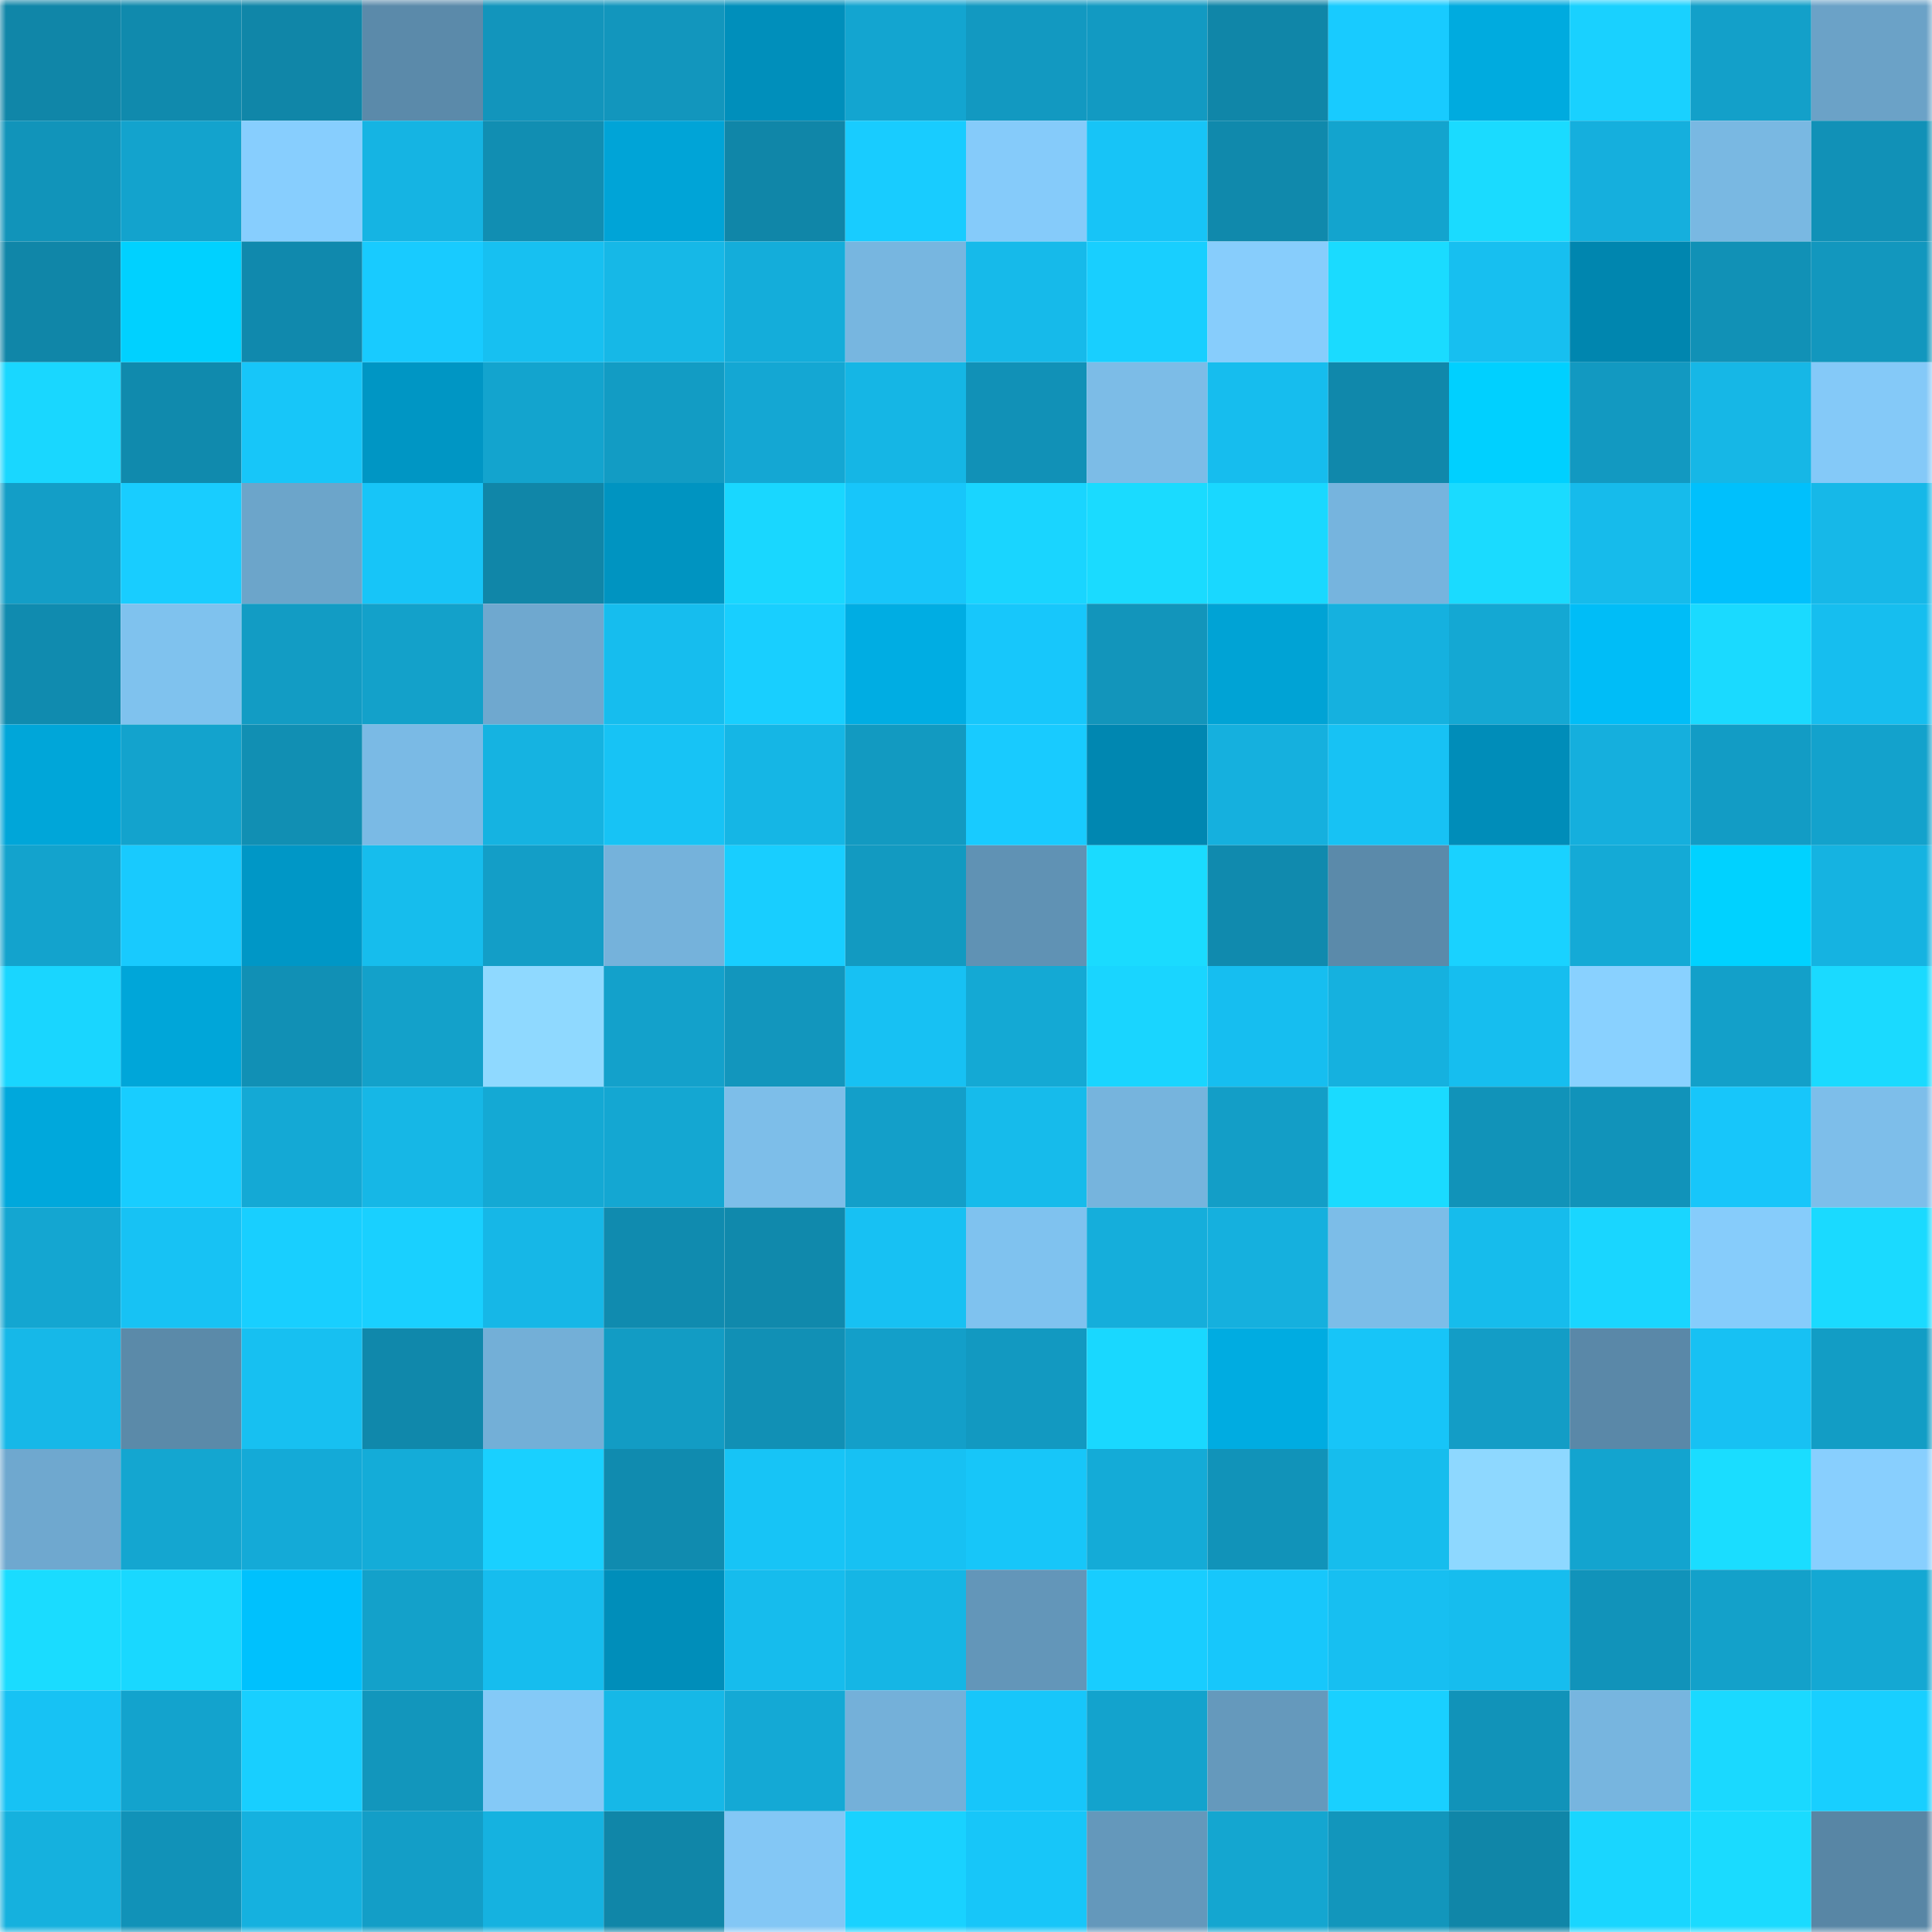 <svg viewBox="0 0 160 160" fill="none" role="img" xmlns="http://www.w3.org/2000/svg" width="240" height="240" name="ens%2Cvoidzone.eth"><mask id="735704013" mask-type="alpha" maskUnits="userSpaceOnUse" x="0" y="0" width="160" height="160"><rect width="160" height="160" fill="#FFFFFF"></rect></mask><g mask="url(#735704013)"><rect x="0" y="0" width="10" height="10" fill="#1086a8"></rect><rect x="10" y="0" width="10" height="10" fill="#108aad"></rect><rect x="20" y="0" width="10" height="10" fill="#1086a8"></rect><rect x="30" y="0" width="10" height="10" fill="#5b8aaa"></rect><rect x="40" y="0" width="10" height="10" fill="#1295bc"></rect><rect x="50" y="0" width="10" height="10" fill="#1296bd"></rect><rect x="60" y="0" width="10" height="10" fill="#008fbb"></rect><rect x="70" y="0" width="10" height="10" fill="#13a5d0"></rect><rect x="80" y="0" width="10" height="10" fill="#1299c1"></rect><rect x="90" y="0" width="10" height="10" fill="#129ac2"></rect><rect x="100" y="0" width="10" height="10" fill="#1086a8"></rect><rect x="110" y="0" width="10" height="10" fill="#18cbff"></rect><rect x="120" y="0" width="10" height="10" fill="#00abdf"></rect><rect x="130" y="0" width="10" height="10" fill="#19d1ff"></rect><rect x="140" y="0" width="10" height="10" fill="#13a0c9"></rect><rect x="150" y="0" width="10" height="10" fill="#6ba2c7"></rect><rect x="0" y="10" width="10" height="10" fill="#1194ba"></rect><rect x="10" y="10" width="10" height="10" fill="#13a3cd"></rect><rect x="20" y="10" width="10" height="10" fill="#87cefe"></rect><rect x="30" y="10" width="10" height="10" fill="#15b4e3"></rect><rect x="40" y="10" width="10" height="10" fill="#118eb2"></rect><rect x="50" y="10" width="10" height="10" fill="#00a4d7"></rect><rect x="60" y="10" width="10" height="10" fill="#1086a8"></rect><rect x="70" y="10" width="10" height="10" fill="#18ccff"></rect><rect x="80" y="10" width="10" height="10" fill="#85cbfa"></rect><rect x="90" y="10" width="10" height="10" fill="#17c4f7"></rect><rect x="100" y="10" width="10" height="10" fill="#1089ac"></rect><rect x="110" y="10" width="10" height="10" fill="#13a4ce"></rect><rect x="120" y="10" width="10" height="10" fill="#1adbff"></rect><rect x="130" y="10" width="10" height="10" fill="#15afdd"></rect><rect x="140" y="10" width="10" height="10" fill="#79b8e2"></rect><rect x="150" y="10" width="10" height="10" fill="#1191b7"></rect><rect x="0" y="20" width="10" height="10" fill="#1086a8"></rect><rect x="10" y="20" width="10" height="10" fill="#00d1ff"></rect><rect x="20" y="20" width="10" height="10" fill="#1089ad"></rect><rect x="30" y="20" width="10" height="10" fill="#18cbff"></rect><rect x="40" y="20" width="10" height="10" fill="#17c0f1"></rect><rect x="50" y="20" width="10" height="10" fill="#16b8e7"></rect><rect x="60" y="20" width="10" height="10" fill="#14adda"></rect><rect x="70" y="20" width="10" height="10" fill="#77b6e0"></rect><rect x="80" y="20" width="10" height="10" fill="#16baea"></rect><rect x="90" y="20" width="10" height="10" fill="#18cfff"></rect><rect x="100" y="20" width="10" height="10" fill="#87cdfc"></rect><rect x="110" y="20" width="10" height="10" fill="#1adbff"></rect><rect x="120" y="20" width="10" height="10" fill="#17bff0"></rect><rect x="130" y="20" width="10" height="10" fill="#0086af"></rect><rect x="140" y="20" width="10" height="10" fill="#1191b6"></rect><rect x="150" y="20" width="10" height="10" fill="#1297be"></rect><rect x="0" y="30" width="10" height="10" fill="#19d7ff"></rect><rect x="10" y="30" width="10" height="10" fill="#108aad"></rect><rect x="20" y="30" width="10" height="10" fill="#17c6f9"></rect><rect x="30" y="30" width="10" height="10" fill="#0096c4"></rect><rect x="40" y="30" width="10" height="10" fill="#13a4ce"></rect><rect x="50" y="30" width="10" height="10" fill="#129cc4"></rect><rect x="60" y="30" width="10" height="10" fill="#14a7d3"></rect><rect x="70" y="30" width="10" height="10" fill="#15b6e5"></rect><rect x="80" y="30" width="10" height="10" fill="#1191b7"></rect><rect x="90" y="30" width="10" height="10" fill="#7cbce7"></rect><rect x="100" y="30" width="10" height="10" fill="#16bdee"></rect><rect x="110" y="30" width="10" height="10" fill="#1088ab"></rect><rect x="120" y="30" width="10" height="10" fill="#00d0ff"></rect><rect x="130" y="30" width="10" height="10" fill="#1299c1"></rect><rect x="140" y="30" width="10" height="10" fill="#16b7e6"></rect><rect x="150" y="30" width="10" height="10" fill="#84c9f8"></rect><rect x="0" y="40" width="10" height="10" fill="#139ec7"></rect><rect x="10" y="40" width="10" height="10" fill="#18cdff"></rect><rect x="20" y="40" width="10" height="10" fill="#6ca5ca"></rect><rect x="30" y="40" width="10" height="10" fill="#17c5f8"></rect><rect x="40" y="40" width="10" height="10" fill="#1086a8"></rect><rect x="50" y="40" width="10" height="10" fill="#0094c1"></rect><rect x="60" y="40" width="10" height="10" fill="#19d7ff"></rect><rect x="70" y="40" width="10" height="10" fill="#17c6fa"></rect><rect x="80" y="40" width="10" height="10" fill="#19d5ff"></rect><rect x="90" y="40" width="10" height="10" fill="#1adbff"></rect><rect x="100" y="40" width="10" height="10" fill="#19d8ff"></rect><rect x="110" y="40" width="10" height="10" fill="#76b4de"></rect><rect x="120" y="40" width="10" height="10" fill="#1adbff"></rect><rect x="130" y="40" width="10" height="10" fill="#16bbeb"></rect><rect x="140" y="40" width="10" height="10" fill="#00c0fc"></rect><rect x="150" y="40" width="10" height="10" fill="#16b8e8"></rect><rect x="0" y="50" width="10" height="10" fill="#108baf"></rect><rect x="10" y="50" width="10" height="10" fill="#7fc2ee"></rect><rect x="20" y="50" width="10" height="10" fill="#129cc4"></rect><rect x="30" y="50" width="10" height="10" fill="#13a1ca"></rect><rect x="40" y="50" width="10" height="10" fill="#6fa8cf"></rect><rect x="50" y="50" width="10" height="10" fill="#16bdee"></rect><rect x="60" y="50" width="10" height="10" fill="#18cfff"></rect><rect x="70" y="50" width="10" height="10" fill="#00ade3"></rect><rect x="80" y="50" width="10" height="10" fill="#17c7fb"></rect><rect x="90" y="50" width="10" height="10" fill="#1295bb"></rect><rect x="100" y="50" width="10" height="10" fill="#00a3d5"></rect><rect x="110" y="50" width="10" height="10" fill="#15b1df"></rect><rect x="120" y="50" width="10" height="10" fill="#14a8d3"></rect><rect x="130" y="50" width="10" height="10" fill="#00bdf7"></rect><rect x="140" y="50" width="10" height="10" fill="#1adaff"></rect><rect x="150" y="50" width="10" height="10" fill="#16beef"></rect><rect x="0" y="60" width="10" height="10" fill="#00a6d9"></rect><rect x="10" y="60" width="10" height="10" fill="#13a3cd"></rect><rect x="20" y="60" width="10" height="10" fill="#118fb3"></rect><rect x="30" y="60" width="10" height="10" fill="#7abae5"></rect><rect x="40" y="60" width="10" height="10" fill="#15b3e1"></rect><rect x="50" y="60" width="10" height="10" fill="#17c3f5"></rect><rect x="60" y="60" width="10" height="10" fill="#15b6e5"></rect><rect x="70" y="60" width="10" height="10" fill="#129ac1"></rect><rect x="80" y="60" width="10" height="10" fill="#18cbff"></rect><rect x="90" y="60" width="10" height="10" fill="#0087b1"></rect><rect x="100" y="60" width="10" height="10" fill="#15b0de"></rect><rect x="110" y="60" width="10" height="10" fill="#17c2f4"></rect><rect x="120" y="60" width="10" height="10" fill="#008db9"></rect><rect x="130" y="60" width="10" height="10" fill="#15afdd"></rect><rect x="140" y="60" width="10" height="10" fill="#129cc5"></rect><rect x="150" y="60" width="10" height="10" fill="#13a2cc"></rect><rect x="0" y="70" width="10" height="10" fill="#13a3cd"></rect><rect x="10" y="70" width="10" height="10" fill="#18cafe"></rect><rect x="20" y="70" width="10" height="10" fill="#0097c6"></rect><rect x="30" y="70" width="10" height="10" fill="#16bded"></rect><rect x="40" y="70" width="10" height="10" fill="#139ec7"></rect><rect x="50" y="70" width="10" height="10" fill="#75b2db"></rect><rect x="60" y="70" width="10" height="10" fill="#18ceff"></rect><rect x="70" y="70" width="10" height="10" fill="#129ac1"></rect><rect x="80" y="70" width="10" height="10" fill="#6092b4"></rect><rect x="90" y="70" width="10" height="10" fill="#1adbff"></rect><rect x="100" y="70" width="10" height="10" fill="#108aae"></rect><rect x="110" y="70" width="10" height="10" fill="#5b8aaa"></rect><rect x="120" y="70" width="10" height="10" fill="#19d2ff"></rect><rect x="130" y="70" width="10" height="10" fill="#14aad6"></rect><rect x="140" y="70" width="10" height="10" fill="#00d2ff"></rect><rect x="150" y="70" width="10" height="10" fill="#15b3e1"></rect><rect x="0" y="80" width="10" height="10" fill="#19d6ff"></rect><rect x="10" y="80" width="10" height="10" fill="#00a6d9"></rect><rect x="20" y="80" width="10" height="10" fill="#1190b5"></rect><rect x="30" y="80" width="10" height="10" fill="#13a1ca"></rect><rect x="40" y="80" width="10" height="10" fill="#8fd9ff"></rect><rect x="50" y="80" width="10" height="10" fill="#13a1cb"></rect><rect x="60" y="80" width="10" height="10" fill="#1296bd"></rect><rect x="70" y="80" width="10" height="10" fill="#17c1f3"></rect><rect x="80" y="80" width="10" height="10" fill="#14a9d4"></rect><rect x="90" y="80" width="10" height="10" fill="#19d5ff"></rect><rect x="100" y="80" width="10" height="10" fill="#16bef0"></rect><rect x="110" y="80" width="10" height="10" fill="#15b1df"></rect><rect x="120" y="80" width="10" height="10" fill="#16beef"></rect><rect x="130" y="80" width="10" height="10" fill="#89d1ff"></rect><rect x="140" y="80" width="10" height="10" fill="#13a0c9"></rect><rect x="150" y="80" width="10" height="10" fill="#1adaff"></rect><rect x="0" y="90" width="10" height="10" fill="#00a8dc"></rect><rect x="10" y="90" width="10" height="10" fill="#18cdff"></rect><rect x="20" y="90" width="10" height="10" fill="#14a9d5"></rect><rect x="30" y="90" width="10" height="10" fill="#16b7e6"></rect><rect x="40" y="90" width="10" height="10" fill="#14a9d4"></rect><rect x="50" y="90" width="10" height="10" fill="#14a7d2"></rect><rect x="60" y="90" width="10" height="10" fill="#7dbee9"></rect><rect x="70" y="90" width="10" height="10" fill="#139fc9"></rect><rect x="80" y="90" width="10" height="10" fill="#16bbeb"></rect><rect x="90" y="90" width="10" height="10" fill="#76b4dd"></rect><rect x="100" y="90" width="10" height="10" fill="#139ec7"></rect><rect x="110" y="90" width="10" height="10" fill="#1adbff"></rect><rect x="120" y="90" width="10" height="10" fill="#1193b9"></rect><rect x="130" y="90" width="10" height="10" fill="#1193ba"></rect><rect x="140" y="90" width="10" height="10" fill="#17c6fa"></rect><rect x="150" y="90" width="10" height="10" fill="#7dbeea"></rect><rect x="0" y="100" width="10" height="10" fill="#14a6d1"></rect><rect x="10" y="100" width="10" height="10" fill="#17c2f4"></rect><rect x="20" y="100" width="10" height="10" fill="#18cfff"></rect><rect x="30" y="100" width="10" height="10" fill="#19d0ff"></rect><rect x="40" y="100" width="10" height="10" fill="#16b7e7"></rect><rect x="50" y="100" width="10" height="10" fill="#108baf"></rect><rect x="60" y="100" width="10" height="10" fill="#1089ac"></rect><rect x="70" y="100" width="10" height="10" fill="#17c1f3"></rect><rect x="80" y="100" width="10" height="10" fill="#7fc2ef"></rect><rect x="90" y="100" width="10" height="10" fill="#15aedb"></rect><rect x="100" y="100" width="10" height="10" fill="#15b0de"></rect><rect x="110" y="100" width="10" height="10" fill="#7cbde8"></rect><rect x="120" y="100" width="10" height="10" fill="#16bcec"></rect><rect x="130" y="100" width="10" height="10" fill="#19d6ff"></rect><rect x="140" y="100" width="10" height="10" fill="#86ccfb"></rect><rect x="150" y="100" width="10" height="10" fill="#1adaff"></rect><rect x="0" y="110" width="10" height="10" fill="#16b8e8"></rect><rect x="10" y="110" width="10" height="10" fill="#5b8aa9"></rect><rect x="20" y="110" width="10" height="10" fill="#17c0f1"></rect><rect x="30" y="110" width="10" height="10" fill="#1088ab"></rect><rect x="40" y="110" width="10" height="10" fill="#73afd7"></rect><rect x="50" y="110" width="10" height="10" fill="#129cc4"></rect><rect x="60" y="110" width="10" height="10" fill="#1190b5"></rect><rect x="70" y="110" width="10" height="10" fill="#139fc9"></rect><rect x="80" y="110" width="10" height="10" fill="#1299c1"></rect><rect x="90" y="110" width="10" height="10" fill="#19d8ff"></rect><rect x="100" y="110" width="10" height="10" fill="#00ace1"></rect><rect x="110" y="110" width="10" height="10" fill="#17c5f8"></rect><rect x="120" y="110" width="10" height="10" fill="#139dc6"></rect><rect x="130" y="110" width="10" height="10" fill="#5a88a8"></rect><rect x="140" y="110" width="10" height="10" fill="#17c1f3"></rect><rect x="150" y="110" width="10" height="10" fill="#129dc5"></rect><rect x="0" y="120" width="10" height="10" fill="#6fa8cf"></rect><rect x="10" y="120" width="10" height="10" fill="#14a6d0"></rect><rect x="20" y="120" width="10" height="10" fill="#14aad7"></rect><rect x="30" y="120" width="10" height="10" fill="#14acd8"></rect><rect x="40" y="120" width="10" height="10" fill="#19d0ff"></rect><rect x="50" y="120" width="10" height="10" fill="#108baf"></rect><rect x="60" y="120" width="10" height="10" fill="#17c4f6"></rect><rect x="70" y="120" width="10" height="10" fill="#17c1f3"></rect><rect x="80" y="120" width="10" height="10" fill="#17c6f9"></rect><rect x="90" y="120" width="10" height="10" fill="#14abd7"></rect><rect x="100" y="120" width="10" height="10" fill="#1193b9"></rect><rect x="110" y="120" width="10" height="10" fill="#16bded"></rect><rect x="120" y="120" width="10" height="10" fill="#8ed8ff"></rect><rect x="130" y="120" width="10" height="10" fill="#13a4cf"></rect><rect x="140" y="120" width="10" height="10" fill="#1addff"></rect><rect x="150" y="120" width="10" height="10" fill="#88cffe"></rect><rect x="0" y="130" width="10" height="10" fill="#1adcff"></rect><rect x="10" y="130" width="10" height="10" fill="#19d8ff"></rect><rect x="20" y="130" width="10" height="10" fill="#00c1fd"></rect><rect x="30" y="130" width="10" height="10" fill="#13a1ca"></rect><rect x="40" y="130" width="10" height="10" fill="#16bdee"></rect><rect x="50" y="130" width="10" height="10" fill="#008eba"></rect><rect x="60" y="130" width="10" height="10" fill="#16bced"></rect><rect x="70" y="130" width="10" height="10" fill="#15b6e5"></rect><rect x="80" y="130" width="10" height="10" fill="#6396b9"></rect><rect x="90" y="130" width="10" height="10" fill="#18cdff"></rect><rect x="100" y="130" width="10" height="10" fill="#17c7fb"></rect><rect x="110" y="130" width="10" height="10" fill="#17bff1"></rect><rect x="120" y="130" width="10" height="10" fill="#16bdee"></rect><rect x="130" y="130" width="10" height="10" fill="#1193ba"></rect><rect x="140" y="130" width="10" height="10" fill="#13a1ca"></rect><rect x="150" y="130" width="10" height="10" fill="#14a8d3"></rect><rect x="0" y="140" width="10" height="10" fill="#17c2f4"></rect><rect x="10" y="140" width="10" height="10" fill="#13a3cd"></rect><rect x="20" y="140" width="10" height="10" fill="#18cfff"></rect><rect x="30" y="140" width="10" height="10" fill="#1296bc"></rect><rect x="40" y="140" width="10" height="10" fill="#84c9f7"></rect><rect x="50" y="140" width="10" height="10" fill="#16b8e7"></rect><rect x="60" y="140" width="10" height="10" fill="#14a9d5"></rect><rect x="70" y="140" width="10" height="10" fill="#74b0d9"></rect><rect x="80" y="140" width="10" height="10" fill="#17c6fa"></rect><rect x="90" y="140" width="10" height="10" fill="#13a3cd"></rect><rect x="100" y="140" width="10" height="10" fill="#6599bc"></rect><rect x="110" y="140" width="10" height="10" fill="#19d0ff"></rect><rect x="120" y="140" width="10" height="10" fill="#1193b9"></rect><rect x="130" y="140" width="10" height="10" fill="#77b5df"></rect><rect x="140" y="140" width="10" height="10" fill="#1ad9ff"></rect><rect x="150" y="140" width="10" height="10" fill="#18cfff"></rect><rect x="0" y="150" width="10" height="10" fill="#15b1de"></rect><rect x="10" y="150" width="10" height="10" fill="#1192b8"></rect><rect x="20" y="150" width="10" height="10" fill="#15b1df"></rect><rect x="30" y="150" width="10" height="10" fill="#139ec7"></rect><rect x="40" y="150" width="10" height="10" fill="#15b2e0"></rect><rect x="50" y="150" width="10" height="10" fill="#1086a8"></rect><rect x="60" y="150" width="10" height="10" fill="#83c7f5"></rect><rect x="70" y="150" width="10" height="10" fill="#19d2ff"></rect><rect x="80" y="150" width="10" height="10" fill="#17c6f9"></rect><rect x="90" y="150" width="10" height="10" fill="#6498bb"></rect><rect x="100" y="150" width="10" height="10" fill="#14a6d0"></rect><rect x="110" y="150" width="10" height="10" fill="#1296bc"></rect><rect x="120" y="150" width="10" height="10" fill="#1086a8"></rect><rect x="130" y="150" width="10" height="10" fill="#19d6ff"></rect><rect x="140" y="150" width="10" height="10" fill="#1adbff"></rect><rect x="150" y="150" width="10" height="10" fill="#5886a5"></rect></g></svg>